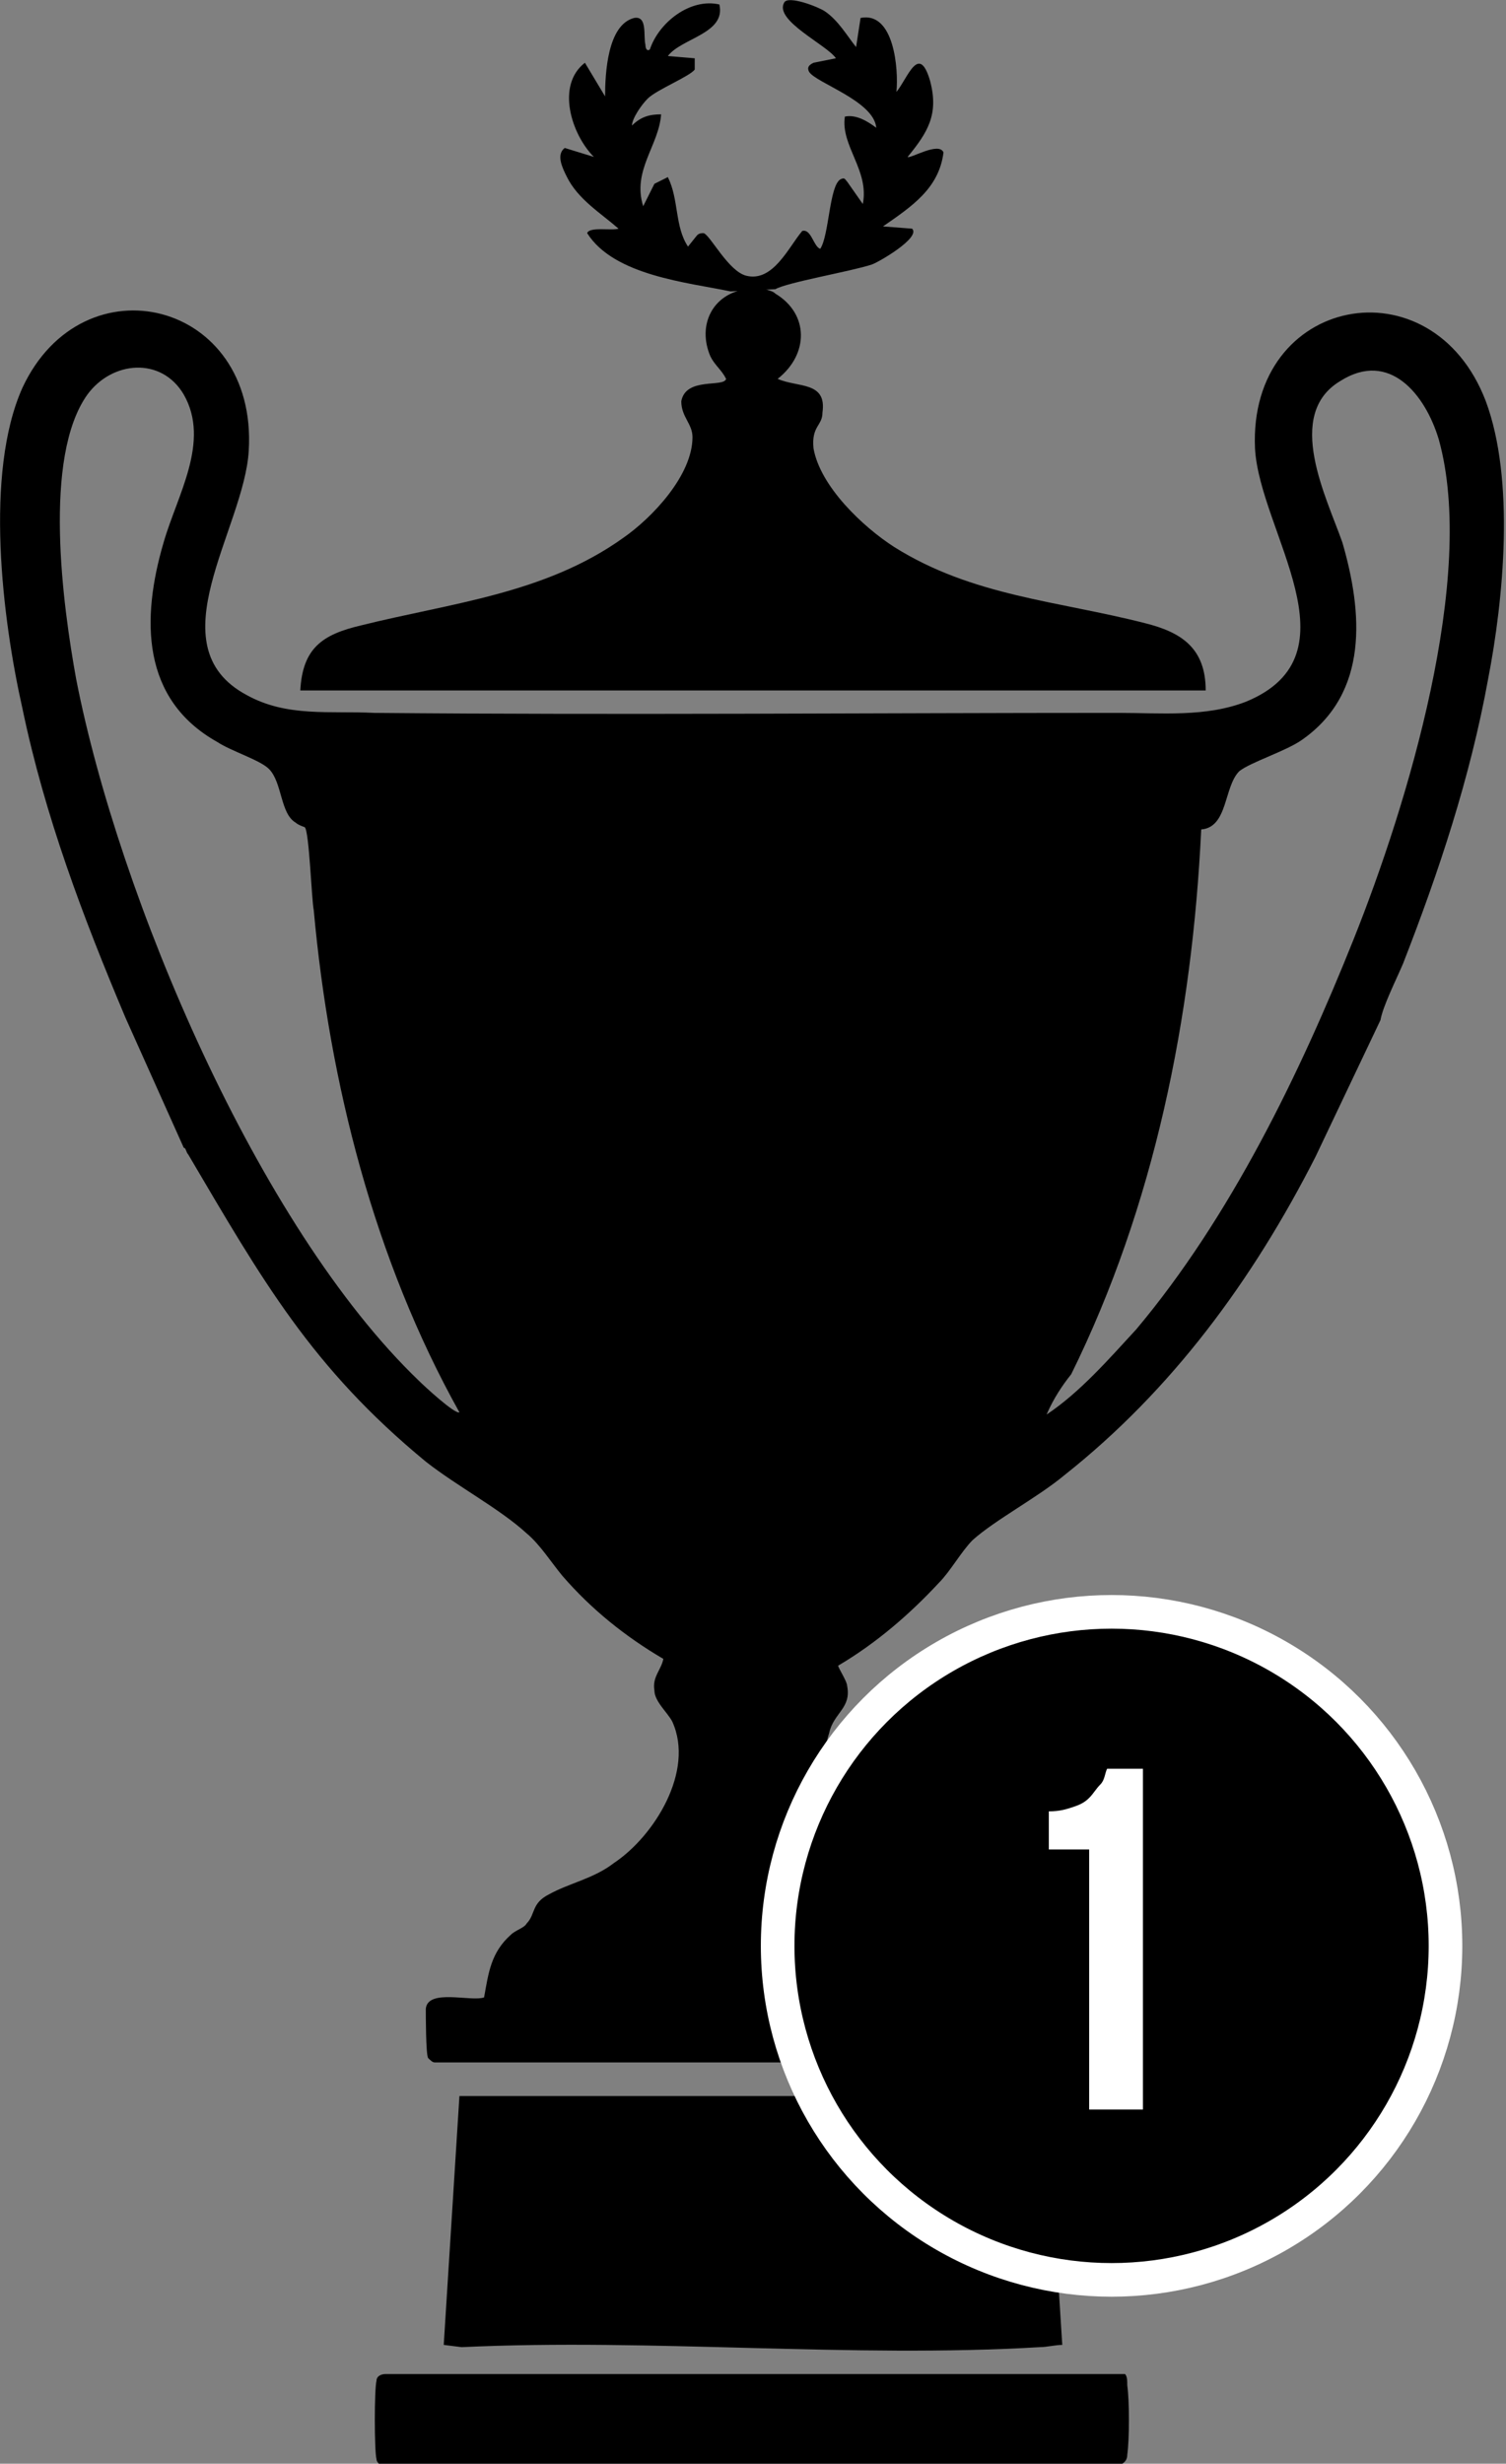 <?xml version="1.0" encoding="utf-8"?>
<!-- Generator: Adobe Illustrator 23.1.0, SVG Export Plug-In . SVG Version: 6.00 Build 0)  -->
<svg version="1.1" id="Layer_1" xmlns="http://www.w3.org/2000/svg" xmlns:xlink="http://www.w3.org/1999/xlink" x="0px" y="0px"
	 viewBox="0 0 67.2 109.9" style="enable-background:new 0 0 67.2 109.9;" xml:space="preserve">
<rect x="0" y="0" width="67.2" height="109.9" fill="#808080" stroke="none"/>
<style type="text/css">
	.st0{stroke:#FFFFFF;stroke-width:1.5;stroke-miterlimit:10;}
	.st1{fill:#FFFFFF;}
</style>
<g>
	<g>
		<path d="M5.6,45.4C3.7,40.9,2,36.4,1,31.6c-0.9-4-1.7-10.5,0-14.3c2.7-5.8,10.5-3.9,10.1,2.8C10.9,23.6,6.9,28.8,11,31
			c1.8,1,3.7,0.7,5.7,0.8c11,0.1,22.2,0,33.2,0c1.9,0,3.9,0.2,5.7-0.5c5.1-2.1,0.6-7.6,0.4-11.3c-0.3-6.8,7.9-8.4,10.3-2.1
			c1.3,3.5,0.8,8.8,0.1,12.4c-0.8,4.4-2.2,8.6-3.8,12.7c-0.3,0.7-0.9,1.9-1,2.5l-2.9,6.1c-2.8,5.5-6.4,10.4-11.2,14.2
			c-1.2,1-3.1,2-4.1,2.9c-0.5,0.5-1,1.4-1.5,1.9c-1.3,1.4-2.8,2.7-4.5,3.7c0,0.1,0.4,0.7,0.4,0.9c0.2,1-0.6,1.2-0.8,2.1
			c-0.7,2.1,0.8,4.7,2.4,5.9c1,0.7,3.1,1.3,3.7,2c0.2,0.3,0.3,0.6,0.4,0.8c0.2,0.2,0.7,0.4,0.9,0.6c0.8,0.7,0.9,1.7,1.1,2.6
			c0.5,0.2,2.1-0.1,2.5,0.1c0.3,0.2,0.3,1.6,0.2,1.9c0,0.3-0.1,0.7-0.4,0.8H19.4c-0.1,0-0.2-0.1-0.3-0.2c-0.1-0.2-0.1-1.9-0.1-2.2
			c0.1-0.9,2-0.3,2.6-0.5c0.2-1.1,0.3-2,1.2-2.8c0.2-0.2,0.6-0.3,0.7-0.5c0.4-0.4,0.2-0.9,1-1.3c0.9-0.5,2-0.7,2.9-1.4
			c1.8-1.2,3.6-4.1,2.6-6.3c-0.2-0.4-0.8-0.9-0.8-1.4c-0.1-0.6,0.3-0.9,0.4-1.4c-1.7-1-3.2-2.2-4.5-3.7c-0.5-0.6-1-1.4-1.6-1.9
			c-1.2-1.1-3.1-2.1-4.5-3.2c-5.1-4.2-7.3-8.1-10.6-13.7c-0.1-0.1-0.1-0.3-0.2-0.3L5.6,45.4L5.6,45.4L5.6,45.4z M13.6,36.9
			c0,0-0.3-0.1-0.4-0.2c-0.7-0.4-0.6-1.8-1.2-2.4c-0.4-0.4-1.7-0.8-2.3-1.2c-3.4-1.9-3.4-5.5-2.4-8.9c0.6-2.1,2.1-4.5,0.9-6.6
			c-1-1.7-3.2-1.5-4.3,0c-2,2.8-1.1,9.4-0.5,12.7c1.9,9.7,8.1,24.4,15.3,31.3c0.2,0.2,1.6,1.5,1.8,1.4c-3.8-6.8-5.8-14.7-6.5-22.4
			C13.9,40.1,13.8,37.1,13.6,36.9L13.6,36.9L13.6,36.9z M46.7,63.1c1.5-1,2.8-2.5,4-3.8c4.2-5,7.3-11.4,9.7-17.4s5.5-16.2,3.8-22.3
			c-0.6-2-2.2-4-4.4-2.6c-2.5,1.5-0.6,5.2,0.1,7.2c0.9,3.1,1.2,6.7-1.8,8.8c-0.7,0.5-2.3,1-2.8,1.4c-0.7,0.7-0.5,2.5-1.7,2.6
			c-0.4,8.4-2.1,16.8-5.8,24.3C47.4,61.8,47,62.4,46.7,63.1L46.7,63.1L46.7,63.1z"/>
		<path d="M34,12.7c0.1,0.3,0.4,0.2,0.6,0.4c1.5,0.9,1.5,2.7,0.1,3.8c0.9,0.4,2.2,0.1,2,1.5C36.7,19,36.2,19,36.3,20
			c0.3,1.7,2.2,3.5,3.6,4.4c3.5,2.2,7.3,2.4,11.2,3.4c1.6,0.4,2.7,1.1,2.7,3H13.4c0.1-1.9,1-2.5,2.7-2.9c4-1,8.2-1.4,11.7-3.9
			c1.3-0.9,3.1-2.8,3.1-4.5c0-0.6-0.5-0.9-0.5-1.6c0.2-1.1,1.9-0.6,2-1c-0.2-0.4-0.5-0.6-0.7-1c-0.6-1.4,0.1-2.8,1.6-3"/>
		<path d="M46.7,93.5l0.7,11.1c-0.3,0-0.7,0.1-1,0.1c-8.4,0.5-17.3-0.4-25.8,0l-0.8-0.1l0.7-11.1H46.7z"/>
		<path d="M50.2,105.9c0.1,0.1,0.1,0.3,0.1,0.5c0.1,0.7,0.1,2.4,0,3.1c0,0.3-0.2,0.4-0.4,0.5l-32.9,0c-0.1-0.1-0.2-0.2-0.2-0.3
			c-0.1-0.4-0.1-3.1,0-3.5c0-0.2,0.2-0.3,0.4-0.3h32.5L50.2,105.9L50.2,105.9L50.2,105.9z"/>
	</g>
	<path d="M32.6,13c-1.9-0.4-5.2-0.7-6.4-2.6c0.1-0.3,1.1-0.1,1.4-0.2c-0.8-0.7-1.8-1.3-2.3-2.3c-0.2-0.4-0.5-1-0.1-1.3L26.5,7
		c-1-1-1.7-3.2-0.4-4.2L27,4.3c0-1,0.1-3.2,1.3-3.5c0.6-0.1,0.4,0.8,0.5,1.2c0,0.2,0.1,0.3,0.2,0.2c0.4-1.2,1.8-2.3,3.1-2
		c0.3,1.3-1.7,1.5-2.3,2.3l1.2,0.1c0,0.2,0,0.3,0,0.5c-0.2,0.3-1.7,0.9-2.1,1.3c-0.3,0.3-0.7,0.9-0.7,1.2c0.4-0.4,0.8-0.5,1.3-0.5
		c-0.1,1.4-1.3,2.5-0.8,4.1l0.5-1l0.6-0.3c0.5,1,0.3,2.2,0.9,3.1l0.4-0.5c0.1-0.1,0.2-0.1,0.3-0.1c0.3,0.1,1.1,1.7,1.9,1.9
		c1.2,0.3,1.9-1.3,2.5-2c0.4-0.1,0.5,0.7,0.8,0.8c0.4-0.6,0.4-2.8,0.9-3.1c0.2-0.1,0.2,0,0.3,0.1l0.7,1c0.3-1.5-1-2.6-0.8-3.9
		c0.5-0.1,1,0.2,1.4,0.5c-0.1-1.2-2.7-2-3-2.5c-0.1-0.2,0-0.3,0.2-0.4l1-0.2C36.9,2,34.5,0.9,35,0.1c0.2-0.3,1.5,0.2,1.8,0.4
		c0.6,0.4,1,1.1,1.4,1.6l0.2-1.3c1.5-0.3,1.7,2.3,1.6,3.3c0.5-0.6,1-2.2,1.5-0.5c0.4,1.5-0.1,2.3-1,3.4c0.1,0.1,1.4-0.7,1.6-0.2
		c-0.2,1.6-1.4,2.4-2.7,3.3l1.3,0.1c0.4,0.4-1.5,1.5-1.8,1.6c-0.9,0.3-3.8,0.8-4.3,1.1"/>
</g>
<circle class="st0" cx="49.6" cy="86.8" r="14.9"/>
<path class="st1" d="M46.8,80.8c0.5,0,0.8-0.1,1.1-0.2s0.5-0.2,0.7-0.4c0.2-0.2,0.3-0.4,0.5-0.6s0.2-0.5,0.3-0.7H51v15.2h-2.4V82.5
	h-1.8L46.8,80.8C46.8,80.8,46.8,80.8,46.8,80.8z"/>
</svg>
